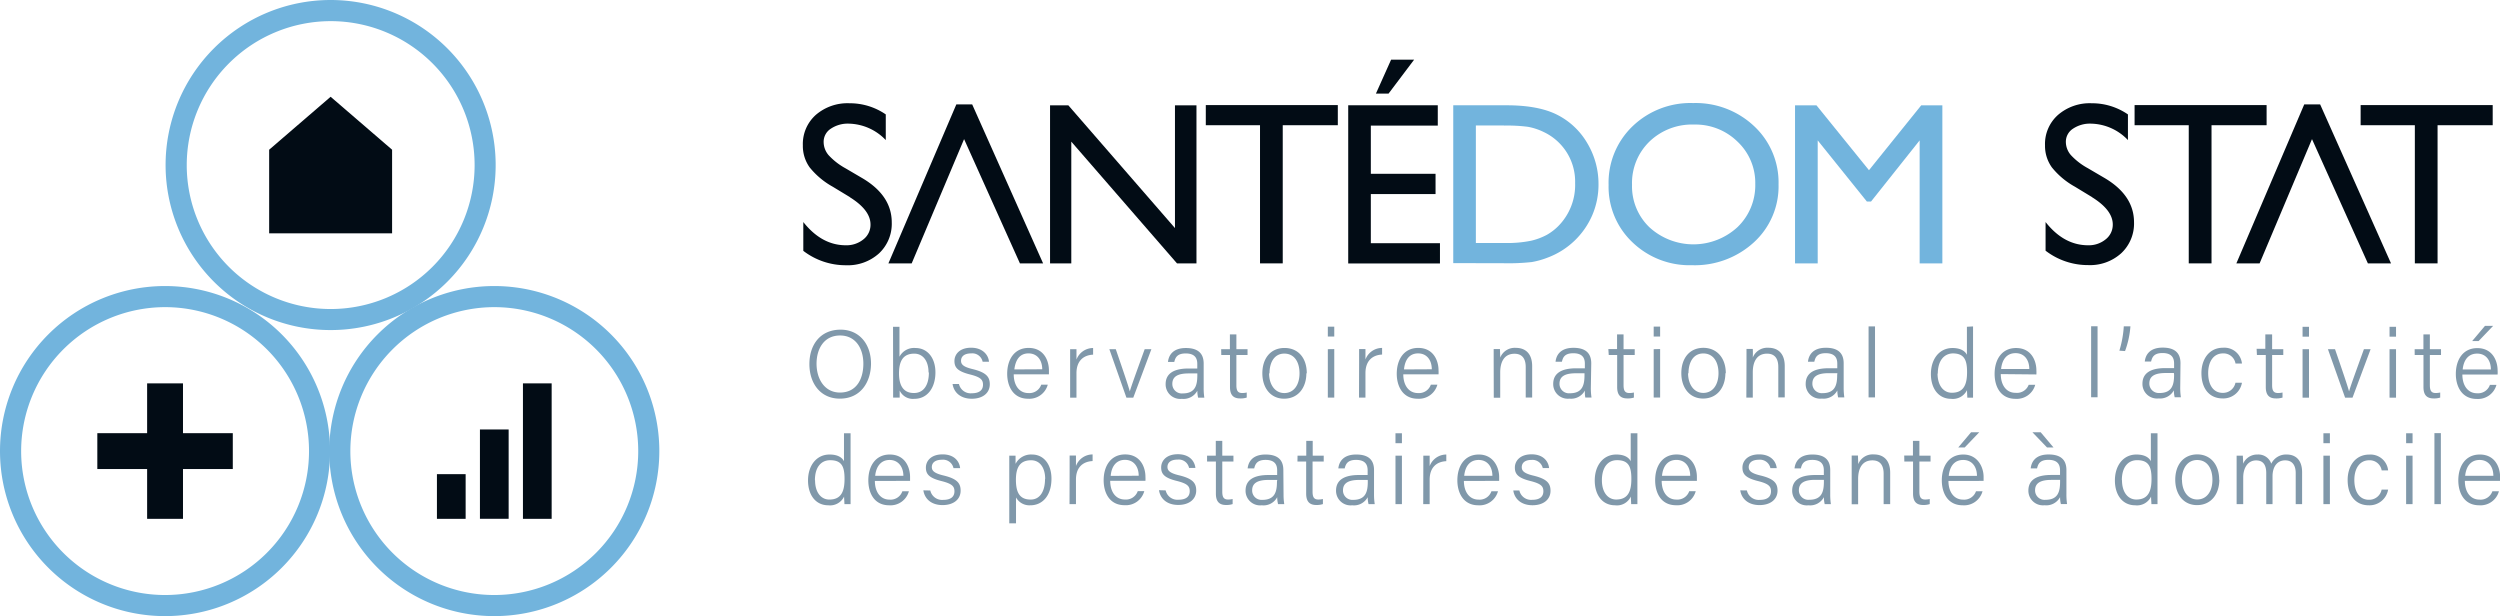 <?xml version="1.0" encoding="UTF-8"?> <svg xmlns="http://www.w3.org/2000/svg" viewBox="0 0 492.93 121.48"><defs><style>.cls-1{fill:#8098aa;}.cls-2{fill:#020c15;}.cls-3{fill:#72b4dd;}</style></defs><title>Fichier 4</title><g id="Calque_2" data-name="Calque 2"><g id="Calque_1-2" data-name="Calque 1"><path class="cls-1" d="M165.59,78.6c-3.81,0-6-3-6-6.82S161.76,65,165.74,65c3.68,0,6,2.83,6,6.73C171.71,75.32,169.72,78.6,165.59,78.6ZM161,71.72c0,3,1.59,5.68,4.62,5.68,3.27,0,4.61-2.68,4.61-5.69s-1.52-5.56-4.59-5.56C162.45,66.15,161,68.8,161,71.72Zm15.08-7.29h1.27v5.91a3.23,3.23,0,0,1,3.17-1.72c2.32,0,3.92,1.91,3.92,4.81s-1.48,5.21-4.17,5.21A2.87,2.87,0,0,1,177.39,77c0,.56,0,1.13,0,1.4H176.1c0-1.08,0-2.16,0-3.24Zm7,9c0-2.24-1.07-3.7-2.82-3.7-2.22,0-3,1.5-3,3.9,0,2.14.7,3.86,2.92,3.86C182.06,77.51,183.15,76,183.15,73.45Zm6,2.28a2.36,2.36,0,0,0,2.54,1.83c1.57,0,2.2-.7,2.2-1.68s-.45-1.48-2.45-2c-2.59-.63-3.18-1.41-3.18-2.69s1-2.61,3.29-2.61S194.9,70,195,71.33h-1.25a2.08,2.08,0,0,0-2.26-1.65c-1.52,0-2,.74-2,1.45s.43,1.2,2.26,1.64c2.78.67,3.41,1.59,3.41,3,0,1.71-1.37,2.85-3.55,2.85s-3.53-1.2-3.79-2.91Zm10.8-1.9c0,2.23,1.14,3.69,2.87,3.69a2.47,2.47,0,0,0,2.55-1.65h1.29a3.77,3.77,0,0,1-3.88,2.77c-2.95,0-4.12-2.48-4.12-4.92,0-2.79,1.39-5.1,4.23-5.1,3,0,4,2.51,4,4.42,0,.28,0,.53,0,.79Zm5.62-1h0c0-1.75-.95-3.13-2.71-3.13S200.23,71,200,72.84ZM211,71.45c0-1.49,0-2.2,0-2.6h1.25c0,.29,0,1,0,2.05a3.51,3.51,0,0,1,3.28-2.28v1.31c-2,.1-3.28,1.32-3.28,3.66v4.82H211Zm9-2.6c1.43,4.16,2.44,7.12,2.77,8.33h0c.22-.87,1.27-3.73,2.93-8.33h1.32l-3.57,9.56H222.1l-3.37-9.56Zm17.33,7.62a12.38,12.38,0,0,0,.13,1.94h-1.22a5.57,5.57,0,0,1-.16-1.37,3.09,3.09,0,0,1-3.06,1.6,2.87,2.87,0,0,1-3.19-2.9c0-2.11,1.65-3.08,4.5-3.08h1.74v-.9c0-.9-.28-2.07-2.28-2.07-1.78,0-2.06.91-2.26,1.68h-1.24c.12-1.17.84-2.75,3.53-2.75,2.25,0,3.51.94,3.51,3.07Zm-1.25-2.84h-1.72c-2,0-3.21.54-3.21,2.05a1.86,1.86,0,0,0,2.05,1.89c2.53,0,2.88-1.7,2.88-3.61Zm4.7-4.78h1.72V65.94h1.28v2.91h2.2V70h-2.2v5.93c0,1,.22,1.56,1.12,1.56a3.75,3.75,0,0,0,.92-.1v1a3.9,3.9,0,0,1-1.3.17c-1.34,0-2-.68-2-2.24V70h-1.72Zm16.8,4.76c0,2.7-1.52,5-4.4,5-2.65,0-4.28-2.13-4.28-5s1.56-5,4.38-5C256,68.62,257.66,70.61,257.66,73.61Zm-7.35,0c0,2.19,1.14,3.89,3,3.89s3-1.59,3-3.89-1.07-3.89-3-3.89S250.31,71.39,250.31,73.63Zm11.58-9.2h1.27v1.95h-1.27Zm1.27,4.42v9.56h-1.27V68.85Zm4.9,2.6c0-1.49,0-2.2,0-2.6h1.25c0,.29,0,1,0,2.05a3.51,3.51,0,0,1,3.28-2.28v1.31c-2,.1-3.28,1.32-3.28,3.66v4.82h-1.27Zm8.71,2.38c0,2.23,1.14,3.69,2.88,3.69a2.47,2.47,0,0,0,2.55-1.65h1.29a3.77,3.77,0,0,1-3.88,2.77c-2.95,0-4.13-2.48-4.13-4.92,0-2.79,1.39-5.1,4.24-5.1,3,0,4,2.51,4,4.42a6.78,6.78,0,0,1,0,.79Zm5.62-1h0c0-1.75-.94-3.13-2.7-3.13S277,71,276.83,72.84Zm12.2-1.58c0-.84,0-1.66,0-2.41h1.24c0,.29.06,1.43.05,1.7a3.07,3.07,0,0,1,3.1-1.93c1.74,0,3.2,1,3.2,3.61v6.18h-1.27v-6c0-1.58-.64-2.63-2.21-2.63-2.06,0-2.82,1.66-2.82,3.67v5h-1.27Zm19.16,5.21a12.38,12.38,0,0,0,.13,1.94h-1.22A5.57,5.57,0,0,1,312.5,77a3.09,3.09,0,0,1-3.06,1.6,2.87,2.87,0,0,1-3.19-2.9c0-2.11,1.65-3.08,4.5-3.08h1.74v-.9c0-.9-.28-2.07-2.28-2.07-1.78,0-2.06.91-2.25,1.68h-1.25c.12-1.17.84-2.75,3.53-2.75,2.25,0,3.51.94,3.51,3.07Zm-1.25-2.84h-1.72c-2,0-3.21.54-3.21,2.05a1.86,1.86,0,0,0,2.05,1.89c2.53,0,2.88-1.7,2.88-3.61Zm4.7-4.78h1.72V65.94h1.28v2.91h2.2V70h-2.2v5.93c0,1,.22,1.56,1.12,1.56a3.75,3.75,0,0,0,.92-.1v1a3.9,3.9,0,0,1-1.3.17c-1.34,0-2-.68-2-2.24V70H317.2Zm8.94-4.42h1.27v1.95h-1.27Zm1.27,4.42v9.56h-1.27V68.85Zm12.87,4.76c0,2.7-1.53,5-4.41,5-2.65,0-4.28-2.13-4.28-5s1.56-5,4.38-5C338.57,68.62,340.28,70.61,340.28,73.61Zm-7.36,0c0,2.19,1.14,3.89,3,3.89s3-1.59,3-3.89-1.07-3.89-3-3.89S332.92,71.39,332.92,73.63Zm11.52-2.37c0-.84,0-1.66,0-2.41h1.24a16.25,16.25,0,0,1,0,1.7,3.08,3.08,0,0,1,3.1-1.93c1.74,0,3.2,1,3.2,3.61v6.18h-1.27v-6c0-1.58-.64-2.63-2.21-2.63-2.06,0-2.82,1.66-2.82,3.67v5h-1.27Zm19.16,5.21a13.79,13.79,0,0,0,.13,1.94h-1.22a6.14,6.14,0,0,1-.16-1.37,3.08,3.08,0,0,1-3.05,1.6,2.86,2.86,0,0,1-3.19-2.9c0-2.11,1.64-3.08,4.5-3.08h1.73v-.9c0-.9-.28-2.07-2.28-2.07-1.78,0-2.06.91-2.25,1.68h-1.25c.12-1.17.85-2.75,3.53-2.75,2.26,0,3.51.94,3.51,3.07Zm-1.24-2.84h-1.73c-2,0-3.2.54-3.2,2.05a1.85,1.85,0,0,0,2,1.89c2.54,0,2.89-1.7,2.89-3.61Zm6.15,4.78v-14h1.27v14Zm20.6-14V75.68c0,.91,0,1.79,0,2.73H387.9c0-.24-.06-1.07-.06-1.49a3.09,3.09,0,0,1-3.12,1.72c-2.48,0-4-2-4-4.9s1.63-5.12,4.25-5.12c1.81,0,2.57.76,2.85,1.34V64.43Zm-7,9.26c0,2.48,1.24,3.82,2.82,3.82,2.39,0,3-1.7,3-4.07s-.53-3.69-2.84-3.69C383.25,69.75,382.08,71.18,382.08,73.69Zm12.47.14c0,2.23,1.14,3.69,2.88,3.69A2.47,2.47,0,0,0,400,75.87h1.29a3.77,3.77,0,0,1-3.88,2.77c-3,0-4.13-2.48-4.13-4.92,0-2.79,1.39-5.1,4.24-5.1,3,0,4,2.51,4,4.42a6.78,6.78,0,0,1,0,.79Zm5.62-1h0c0-1.75-.94-3.13-2.7-3.13s-2.67,1.28-2.86,3.13Zm12.19,5.57v-14h1.27v14Zm5.57-9.19a20.28,20.28,0,0,0,.87-4.79h1.31A17.85,17.85,0,0,1,419,69.22Zm12,7.25a12.38,12.38,0,0,0,.13,1.94h-1.22a5.94,5.94,0,0,1-.17-1.37,3.07,3.07,0,0,1-3,1.6,2.87,2.87,0,0,1-3.19-2.9c0-2.11,1.65-3.08,4.5-3.08h1.74v-.9c0-.9-.28-2.07-2.28-2.07-1.78,0-2.06.91-2.26,1.68h-1.24c.12-1.17.84-2.75,3.53-2.75,2.25,0,3.51.94,3.51,3.07Zm-1.25-2.84H427c-2,0-3.21.54-3.21,2.05a1.86,1.86,0,0,0,2,1.89c2.53,0,2.88-1.7,2.88-3.61Zm13.42,1.92a3.73,3.73,0,0,1-3.82,3.09c-2.5,0-4.17-1.83-4.17-5,0-2.66,1.46-5,4.29-5a3.48,3.48,0,0,1,3.7,3.12h-1.27a2.39,2.39,0,0,0-2.45-2c-1.88,0-2.94,1.6-2.94,3.89s1,3.89,2.86,3.89a2.49,2.49,0,0,0,2.52-2Zm2.89-6.7h1.72V65.94H448v2.91h2.2V70H448v5.93c0,1,.23,1.56,1.13,1.56a3.75,3.75,0,0,0,.92-.1v1a3.93,3.93,0,0,1-1.3.17c-1.34,0-2-.68-2-2.24V70H445ZM454,64.43h1.27v1.95H454Zm1.27,4.42v9.56H454V68.85Zm5.13,0c1.43,4.16,2.44,7.12,2.77,8.33h0c.22-.87,1.27-3.73,2.93-8.33h1.32l-3.57,9.56h-1.46L459,68.85Zm10.75-4.42h1.28v1.95h-1.28Zm1.28,4.42v9.56h-1.28V68.85Zm3.67,0h1.73V65.94h1.27v2.91h2.2V70h-2.2v5.93c0,1,.23,1.56,1.12,1.56a3.75,3.75,0,0,0,.92-.1v1a3.9,3.9,0,0,1-1.3.17c-1.34,0-2-.68-2-2.24V70h-1.73Zm9.41,5c0,2.23,1.14,3.69,2.88,3.69a2.47,2.47,0,0,0,2.55-1.65h1.29a3.77,3.77,0,0,1-3.88,2.77c-2.95,0-4.13-2.48-4.13-4.92,0-2.79,1.39-5.1,4.24-5.1,3,0,4,2.51,4,4.42a6.78,6.78,0,0,1,0,.79Zm5.62-1c0-1.75-.94-3.13-2.7-3.13s-2.67,1.28-2.86,3.13Zm.45-8.6-2.87,3h-1.27l2.53-3Z"></path><path class="cls-1" d="M167.71,85.43V96.67c0,.91,0,1.79,0,2.73H166.5c0-.24-.06-1.06-.07-1.49a3.06,3.06,0,0,1-3.11,1.72c-2.48,0-4-2-4-4.9s1.63-5.11,4.25-5.11c1.81,0,2.57.75,2.84,1.33V85.43Zm-7,9.26c0,2.47,1.23,3.81,2.81,3.81,2.4,0,3-1.69,3-4.07s-.52-3.69-2.83-3.69C161.85,90.74,160.68,92.17,160.68,94.69Zm11.79.13c0,2.23,1.14,3.69,2.87,3.69a2.45,2.45,0,0,0,2.55-1.65h1.29a3.76,3.76,0,0,1-3.88,2.77c-3,0-4.12-2.48-4.12-4.92,0-2.78,1.39-5.09,4.23-5.09,3,0,4,2.51,4,4.41,0,.28,0,.54,0,.79Zm5.62-1h0c0-1.74-1-3.13-2.71-3.13s-2.66,1.28-2.85,3.13Zm5.31,2.89A2.38,2.38,0,0,0,186,98.56c1.56,0,2.19-.7,2.19-1.68s-.45-1.48-2.45-2c-2.58-.62-3.18-1.41-3.18-2.69s1-2.6,3.29-2.6,3.32,1.36,3.46,2.71H188a2.09,2.09,0,0,0-2.27-1.65c-1.52,0-2,.74-2,1.44s.43,1.21,2.26,1.65c2.79.66,3.42,1.58,3.42,3,0,1.71-1.38,2.85-3.56,2.85s-3.53-1.19-3.79-2.91Zm19.83,2.91a3,3,0,0,1-2.93-1.54v5.11H199v-11c0-.79,0-1.61,0-2.35h1.24c0,.35,0,.92,0,1.62a3.42,3.42,0,0,1,3.26-1.84c2.24,0,3.82,1.87,3.82,4.76,0,3.42-1.84,5.25-4.15,5.25Zm2.82-5.2c0-2.13-1-3.67-2.77-3.67-2.16,0-3,1.36-3,3.83s.7,3.92,2.91,3.92C205,98.51,206.05,96.94,206.05,94.43Zm4.82-2c0-1.48,0-2.2,0-2.6h1.25c0,.29,0,1,0,2.06a3.51,3.51,0,0,1,3.28-2.28v1.31c-2,.1-3.28,1.31-3.28,3.65V99.4h-1.27Zm8,2.38c0,2.23,1.14,3.69,2.88,3.69a2.46,2.46,0,0,0,2.55-1.65h1.29a3.76,3.76,0,0,1-3.88,2.77c-3,0-4.13-2.48-4.13-4.92,0-2.78,1.39-5.09,4.24-5.09,3,0,4,2.51,4,4.41a6.7,6.7,0,0,1,0,.79Zm5.62-1h0c0-1.74-.94-3.13-2.7-3.13S219.15,92,219,93.83Zm5.32,2.89a2.36,2.36,0,0,0,2.54,1.84c1.57,0,2.2-.7,2.2-1.68s-.45-1.48-2.45-2c-2.59-.62-3.18-1.41-3.18-2.69s1-2.6,3.29-2.6,3.32,1.36,3.46,2.71h-1.25a2.07,2.07,0,0,0-2.26-1.65c-1.52,0-2,.74-2,1.44s.43,1.21,2.26,1.65c2.78.66,3.41,1.58,3.41,3,0,1.71-1.37,2.85-3.55,2.85s-3.53-1.19-3.79-2.91ZM238,89.84h1.72V86.93H241v2.91h2.2V91H241v5.93c0,1,.23,1.56,1.12,1.56a3.7,3.7,0,0,0,.92-.1v1a3.9,3.9,0,0,1-1.3.18c-1.34,0-2-.69-2-2.24V91H238Zm15.08,7.62a11.93,11.93,0,0,0,.14,1.94H252a5.41,5.41,0,0,1-.17-1.37,3.06,3.06,0,0,1-3.05,1.6,2.87,2.87,0,0,1-3.19-2.89c0-2.12,1.65-3.08,4.5-3.08h1.73v-.91c0-.9-.28-2.07-2.28-2.07-1.77,0-2.05.92-2.25,1.68H246c.12-1.17.85-2.75,3.54-2.74,2.25,0,3.5.93,3.5,3.07Zm-1.24-2.83H250.1c-2,0-3.21.54-3.21,2.05a1.85,1.85,0,0,0,2,1.88c2.54,0,2.89-1.69,2.89-3.61Zm4-4.79h1.72V86.93h1.27v2.91H261V91h-2.2v5.93c0,1,.23,1.56,1.12,1.56a3.7,3.7,0,0,0,.92-.1v1a3.9,3.9,0,0,1-1.3.18c-1.34,0-2-.69-2-2.24V91h-1.72Zm15.08,7.62a11.93,11.93,0,0,0,.14,1.94h-1.22a5.41,5.41,0,0,1-.17-1.37,3.06,3.06,0,0,1-3.05,1.6,2.87,2.87,0,0,1-3.19-2.89c0-2.12,1.65-3.08,4.5-3.08h1.73v-.91c0-.9-.28-2.07-2.28-2.07-1.77,0-2.05.92-2.25,1.68h-1.25c.12-1.17.85-2.75,3.54-2.74,2.25,0,3.5.93,3.5,3.07Zm-1.24-2.83H268c-2,0-3.2.54-3.2,2.05a1.85,1.85,0,0,0,2,1.88c2.54,0,2.89-1.69,2.89-3.61Zm5.47-9.2h1.27v1.95h-1.27Zm1.27,4.41V99.4h-1.27V89.84Zm4.22,2.6c0-1.48,0-2.2,0-2.6h1.25c0,.29,0,1,0,2.06a3.51,3.51,0,0,1,3.28-2.28v1.31c-2,.1-3.28,1.31-3.28,3.65V99.4h-1.27Zm8,2.38c0,2.23,1.14,3.69,2.88,3.69a2.46,2.46,0,0,0,2.55-1.65h1.29a3.76,3.76,0,0,1-3.89,2.77c-2.95,0-4.12-2.48-4.12-4.92,0-2.78,1.39-5.09,4.24-5.09s4,2.51,4,4.41c0,.28,0,.54,0,.79Zm5.62-1h0c0-1.74-.94-3.13-2.71-3.13s-2.66,1.28-2.85,3.13Zm5.32,2.89a2.36,2.36,0,0,0,2.54,1.84c1.57,0,2.19-.7,2.19-1.68s-.45-1.48-2.44-2c-2.59-.62-3.18-1.41-3.18-2.69s1-2.6,3.29-2.6,3.32,1.36,3.46,2.71h-1.25A2.08,2.08,0,0,0,302,90.68c-1.51,0-1.95.74-1.95,1.44s.42,1.21,2.25,1.65c2.79.66,3.42,1.58,3.42,3,0,1.71-1.38,2.85-3.55,2.85s-3.54-1.19-3.79-2.91Zm23.27-11.29V96.67c0,.91,0,1.79,0,2.73h-1.23c0-.24-.06-1.06-.07-1.49a3,3,0,0,1-3.11,1.72c-2.48,0-4-2-4-4.9s1.63-5.11,4.25-5.11c1.81,0,2.57.75,2.84,1.33V85.43Zm-7,9.26c0,2.47,1.24,3.81,2.81,3.81,2.4,0,3-1.69,3-4.07s-.52-3.69-2.83-3.69C317,90.74,315.85,92.17,315.85,94.69Zm11.79.13c0,2.23,1.14,3.69,2.88,3.69a2.47,2.47,0,0,0,2.55-1.65h1.28a3.75,3.75,0,0,1-3.88,2.77c-3,0-4.12-2.48-4.12-4.92,0-2.78,1.39-5.09,4.23-5.09,3,0,4,2.51,4,4.41,0,.28,0,.54,0,.79Zm5.62-1h0c0-1.74-.95-3.13-2.71-3.13s-2.66,1.28-2.85,3.13Zm11.18,2.89A2.38,2.38,0,0,0,347,98.56c1.57,0,2.19-.7,2.19-1.68s-.45-1.48-2.45-2c-2.58-.62-3.18-1.41-3.18-2.69s1-2.6,3.29-2.6,3.33,1.36,3.47,2.71h-1.25a2.09,2.09,0,0,0-2.27-1.65c-1.51,0-2,.74-2,1.44s.43,1.21,2.26,1.65c2.79.66,3.42,1.58,3.42,3,0,1.71-1.38,2.85-3.55,2.85s-3.54-1.19-3.8-2.91Zm16.43.74A12.27,12.27,0,0,0,361,99.4h-1.22a6.14,6.14,0,0,1-.16-1.37,3.07,3.07,0,0,1-3.05,1.6,2.87,2.87,0,0,1-3.2-2.89c0-2.12,1.65-3.08,4.51-3.08h1.73v-.91c0-.9-.28-2.07-2.28-2.07-1.78,0-2.06.92-2.25,1.68h-1.25c.12-1.17.84-2.75,3.53-2.74,2.25,0,3.51.93,3.51,3.07Zm-1.25-2.83H357.9c-2,0-3.21.54-3.21,2.05a1.86,1.86,0,0,0,2.05,1.88c2.53,0,2.88-1.69,2.88-3.61Zm5.48-2.38c0-.83,0-1.65,0-2.41h1.24c0,.3.06,1.43.05,1.71a3.05,3.05,0,0,1,3.1-1.93c1.74,0,3.2,1,3.2,3.61V99.4H371.4v-6c0-1.59-.64-2.63-2.21-2.63-2.06,0-2.82,1.65-2.82,3.66v5H365.1Zm10.36-2.41h1.72V86.93h1.27v2.91h2.2V91h-2.2v5.93c0,1,.23,1.56,1.12,1.56a3.7,3.7,0,0,0,.92-.1v1a3.87,3.87,0,0,1-1.29.18c-1.35,0-2-.69-2-2.24V91h-1.72Zm8.72,5c0,2.23,1.14,3.69,2.88,3.69a2.46,2.46,0,0,0,2.55-1.65h1.29A3.76,3.76,0,0,1,387,99.63c-3,0-4.13-2.48-4.13-4.92,0-2.78,1.39-5.09,4.24-5.09s4,2.51,4,4.41c0,.28,0,.54,0,.79Zm5.62-1c0-1.74-.94-3.13-2.71-3.13s-2.66,1.28-2.85,3.13Zm.45-8.59-2.87,3h-1.27l2.53-3Zm17.19,12.22a12.27,12.27,0,0,0,.13,1.94h-1.22a5.57,5.57,0,0,1-.16-1.37,3.08,3.08,0,0,1-3.06,1.6,2.87,2.87,0,0,1-3.19-2.89c0-2.12,1.65-3.08,4.5-3.08h1.74v-.91c0-.9-.28-2.07-2.28-2.07-1.78,0-2.06.92-2.25,1.68H400.4c.12-1.17.84-2.75,3.53-2.74,2.25,0,3.51.93,3.51,3.07Zm-5.07-12.22,2.53,3h-1.28l-2.88-3Zm3.82,9.39h-1.72c-2,0-3.21.54-3.21,2.05a1.86,1.86,0,0,0,2.05,1.88c2.53,0,2.88-1.69,2.88-3.61Zm19.21-9.2V96.67c0,.91,0,1.79,0,2.73H424.2c0-.24-.07-1.06-.07-1.49A3.07,3.07,0,0,1,421,99.63c-2.47,0-4-2-4-4.9s1.62-5.11,4.24-5.11c1.82,0,2.58.75,2.85,1.33V85.43Zm-7,9.26c0,2.47,1.24,3.81,2.82,3.81,2.39,0,3-1.69,3-4.07s-.53-3.69-2.84-3.69C419.54,90.74,418.37,92.17,418.37,94.69Zm19.19-.09c0,2.71-1.52,5-4.41,5-2.65,0-4.28-2.12-4.28-5s1.56-5,4.38-5C435.85,89.62,437.56,91.6,437.56,94.6Zm-7.36,0c0,2.2,1.14,3.89,3,3.89s3-1.58,3-3.88-1.07-3.9-3-3.9S430.2,92.38,430.2,94.62ZM441,92.31c0-.82,0-1.71,0-2.47h1.23c0,.31.07,1.08.05,1.6a3,3,0,0,1,2.83-1.82,2.67,2.67,0,0,1,2.72,1.81,3.23,3.23,0,0,1,3.08-1.81c1.51,0,3,.87,3,3.5V99.4h-1.26V93.27c0-1.2-.44-2.5-2.08-2.5s-2.49,1.35-2.49,3.13v5.5h-1.24V93.3c0-1.32-.39-2.52-2-2.52s-2.54,1.46-2.54,3.35V99.4H441Zm17.11-6.88h1.28v1.95h-1.28Zm1.28,4.41V99.4h-1.28V89.84Zm11.48,6.7a3.72,3.72,0,0,1-3.82,3.09c-2.5,0-4.16-1.83-4.16-5,0-2.66,1.45-5,4.28-5a3.48,3.48,0,0,1,3.7,3.12h-1.27a2.39,2.39,0,0,0-2.45-2c-1.88,0-2.94,1.6-2.94,3.89s1,3.9,2.86,3.9a2.49,2.49,0,0,0,2.52-2Zm3.55-11.11h1.27v1.95h-1.27Zm1.27,4.41V99.4h-1.27V89.84ZM480,99.4v-14h1.27v14ZM486,94.82c0,2.23,1.14,3.69,2.88,3.69a2.46,2.46,0,0,0,2.55-1.65h1.29a3.76,3.76,0,0,1-3.88,2.77c-3,0-4.13-2.48-4.13-4.92,0-2.78,1.39-5.09,4.24-5.09,3,0,4,2.51,4,4.41a6.7,6.7,0,0,1,0,.79Zm5.62-1h0c0-1.74-.94-3.13-2.7-3.13s-2.67,1.28-2.86,3.13Z"></path><path class="cls-2" d="M167.58,38.87l-3.4-2.06A15.47,15.47,0,0,1,159.64,33a7.26,7.26,0,0,1-1.34-4.34,7.68,7.68,0,0,1,2.55-6,9.54,9.54,0,0,1,6.64-2.3,12.5,12.5,0,0,1,7.16,2.2v5.06a10.35,10.35,0,0,0-7.25-3.24,6,6,0,0,0-3.59,1A3.06,3.06,0,0,0,162.4,28a4,4,0,0,0,1,2.62,13.09,13.09,0,0,0,3.32,2.57l3.41,2q5.7,3.41,5.7,8.67a8,8,0,0,1-2.5,6.09,9.17,9.17,0,0,1-6.53,2.35,13.72,13.72,0,0,1-8.41-2.84V43.78q3.62,4.57,8.36,4.58a5.27,5.27,0,0,0,3.5-1.17,3.64,3.64,0,0,0,1.39-2.92q0-2.85-4.1-5.4"></path><polygon class="cls-2" points="231.67 20.77 235.91 20.77 235.91 51.93 232.07 51.93 211.23 27.93 211.23 51.93 207.04 51.93 207.04 20.77 210.65 20.77 231.67 44.97 231.67 20.77"></polygon><polygon class="cls-2" points="237.75 20.72 263.78 20.72 263.78 24.69 252.92 24.69 252.92 51.93 248.44 51.93 248.44 24.69 237.75 24.69 237.75 20.72"></polygon><path class="cls-2" d="M265.83,20.76h17.66v4h-13.2v9.51h12.76v4H270.29v9.68h13.63v4H265.83Zm13-9-5.05,6.7h-2.49l3-6.7Z"></path><path class="cls-3" d="M286.54,51.88V20.76h10.51q6.36,0,10.06,1.91A14.38,14.38,0,0,1,313,28.28a15.67,15.67,0,0,1,2.18,8.08,15.32,15.32,0,0,1-1.2,6,15.47,15.47,0,0,1-8.72,8.39,16.15,16.15,0,0,1-3.24.92,42.74,42.74,0,0,1-5.62.23Zm10-27.14H291V47.91h5.71a23.2,23.2,0,0,0,5.2-.45A12.49,12.49,0,0,0,305,46.3a10.52,10.52,0,0,0,2.26-1.73,11.52,11.52,0,0,0,3.31-8.46A10.8,10.8,0,0,0,304.31,26a11.71,11.71,0,0,0-3.07-1,31.89,31.89,0,0,0-4.66-.24"></path><path class="cls-3" d="M333.88,20.32a16.78,16.78,0,0,1,12,4.57,15.18,15.18,0,0,1,4.8,11.47,14.94,14.94,0,0,1-4.85,11.41,17.25,17.25,0,0,1-12.23,4.52,16.24,16.24,0,0,1-11.73-4.52,15.07,15.07,0,0,1-4.7-11.32,15.41,15.41,0,0,1,4.73-11.56,16.47,16.47,0,0,1,11.95-4.57m.18,4.24a12.07,12.07,0,0,0-8.79,3.34,11.39,11.39,0,0,0-3.45,8.55,11.18,11.18,0,0,0,3.46,8.39,12.84,12.84,0,0,0,17.35-.07,11.44,11.44,0,0,0,3.49-8.5,11.16,11.16,0,0,0-3.49-8.33,11.82,11.82,0,0,0-8.57-3.38"></path><polygon class="cls-3" points="378.81 20.77 382.98 20.77 382.98 51.93 378.5 51.93 378.5 27.68 368.92 39.73 368.09 39.73 358.4 27.68 358.4 51.93 353.93 51.93 353.93 20.77 358.16 20.77 368.51 33.56 378.81 20.77"></polygon><path class="cls-2" d="M412.5,38.87l-3.39-2.06A15.34,15.34,0,0,1,404.57,33a7.26,7.26,0,0,1-1.35-4.34,7.65,7.65,0,0,1,2.56-6,9.54,9.54,0,0,1,6.63-2.3,12.48,12.48,0,0,1,7.16,2.2v5.06a10.31,10.31,0,0,0-7.25-3.24,6,6,0,0,0-3.59,1,3.05,3.05,0,0,0-1.4,2.59,4,4,0,0,0,1,2.62,13,13,0,0,0,3.33,2.57l3.41,2q5.7,3.41,5.7,8.67a8,8,0,0,1-2.51,6.09,9.14,9.14,0,0,1-6.52,2.35,13.7,13.7,0,0,1-8.41-2.84V43.78q3.6,4.57,8.36,4.58a5.24,5.24,0,0,0,3.49-1.17,3.65,3.65,0,0,0,1.4-2.92q0-2.85-4.11-5.4"></path><polygon class="cls-2" points="420.88 20.72 446.91 20.72 446.91 24.69 436.05 24.69 436.05 51.93 431.56 51.93 431.56 24.69 420.88 24.69 420.88 20.72"></polygon><polygon class="cls-2" points="465.45 20.72 491.49 20.72 491.49 24.69 480.62 24.69 480.62 51.93 476.14 51.93 476.14 24.69 465.45 24.69 465.45 20.72"></polygon><polygon class="cls-2" points="191.69 20.59 188.56 20.59 175.17 51.93 179.76 51.93 190.09 27.43 201.1 51.93 205.67 51.93 191.69 20.59"></polygon><polygon class="cls-2" points="457.47 20.59 454.33 20.59 440.95 51.93 445.53 51.93 455.86 27.43 466.88 51.93 471.44 51.93 457.47 20.59"></polygon><path class="cls-3" d="M97.46,60.56A28.38,28.38,0,1,1,69.08,88.94,28.41,28.41,0,0,1,97.46,60.56m0-4.16A32.54,32.54,0,1,0,130,88.94,32.54,32.54,0,0,0,97.46,56.4"></path><path class="cls-3" d="M65.19,4.17A28.38,28.38,0,1,1,36.82,32.54,28.41,28.41,0,0,1,65.19,4.17m0-4.17A32.54,32.54,0,1,0,97.73,32.54,32.54,32.54,0,0,0,65.19,0"></path><path class="cls-3" d="M32.54,60.56A28.38,28.38,0,1,1,4.17,88.94,28.41,28.41,0,0,1,32.54,60.56m0-4.16A32.54,32.54,0,1,0,65.08,88.94,32.54,32.54,0,0,0,32.54,56.4"></path><polygon class="cls-2" points="77.31 46.01 53.07 46.01 53.07 29.52 65.19 19.08 77.31 29.52 77.31 46.01"></polygon><rect class="cls-2" x="86.15" y="93.49" width="5.66" height="8.81"></rect><rect class="cls-2" x="94.63" y="84.68" width="5.66" height="17.61"></rect><rect class="cls-2" x="103.11" y="75.59" width="5.66" height="26.71"></rect><polygon class="cls-2" points="45.9 85.41 36.08 85.41 36.08 75.59 29.01 75.59 29.01 85.41 19.19 85.41 19.19 92.48 29.01 92.48 29.01 102.3 36.08 102.3 36.08 92.48 45.9 92.48 45.9 85.41"></polygon></g></g></svg> 